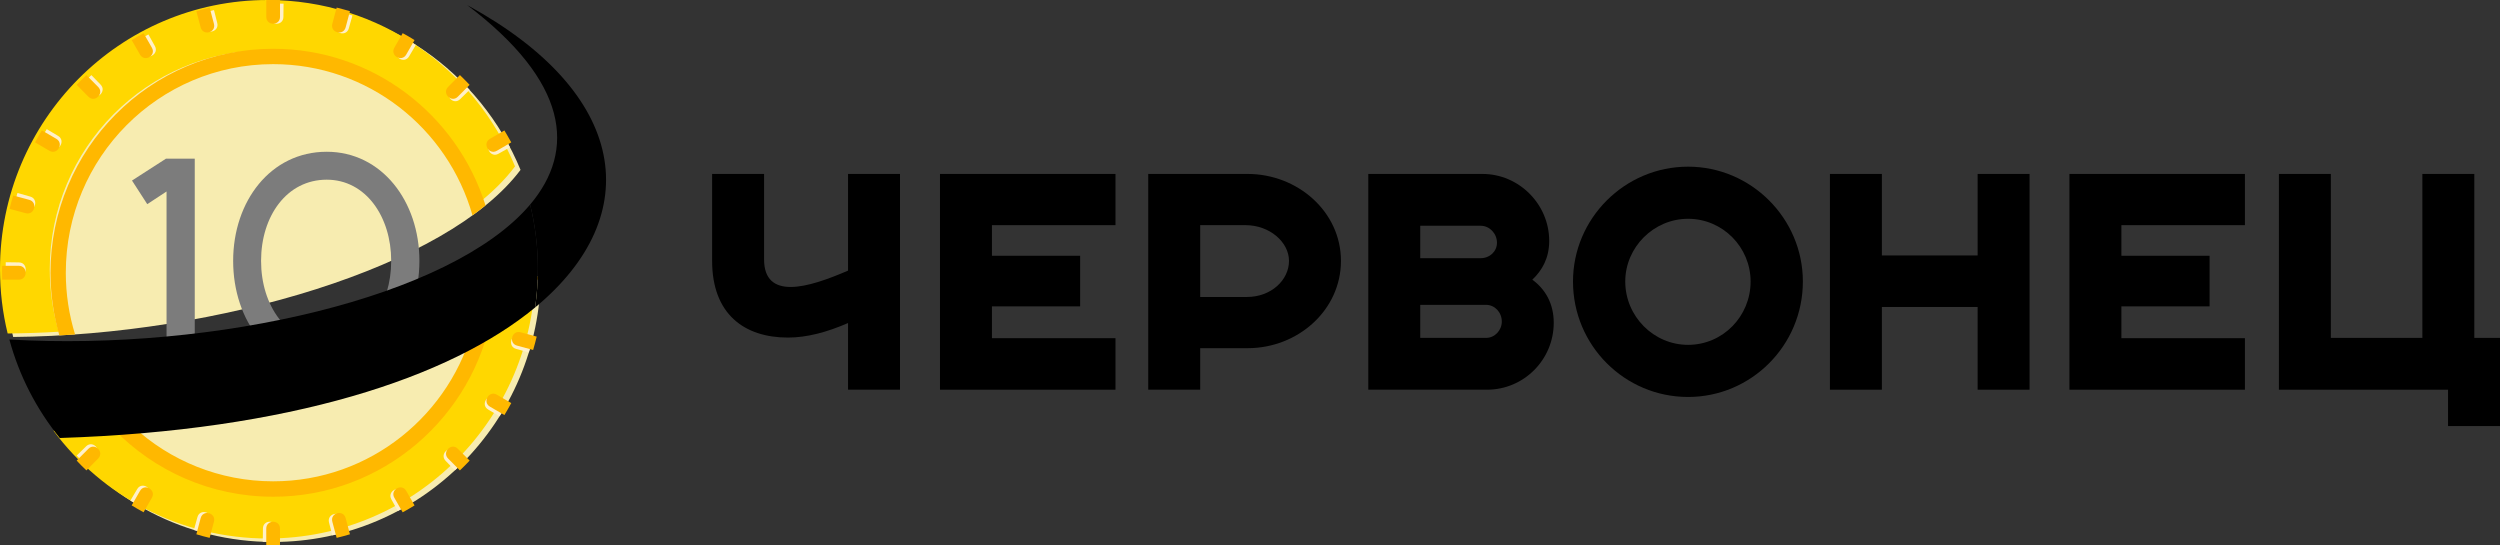 <svg width="165" height="36" viewBox="0 0 165 36" fill="none" xmlns="http://www.w3.org/2000/svg">
<rect x="0" y="0" width="165" height="36" fill="#333333" stroke="none"/>
<path d="M150.407 25.72V11.48H153.836V22.3H159.877V11.48H163.305V22.3H165V28.12H161.571V25.72H150.407Z" fill="black"/>
<path d="M136.583 25.72V11.48H148.165V14.86H140.012V16.88H145.833V20.22H140.012V22.32H148.165V25.72H136.583Z" fill="black"/>
<path d="M120.775 25.72V11.48H124.204V16.86H130.523V11.48H133.952V25.72H130.523V20.26H124.204V25.72H120.775Z" fill="black"/>
<path d="M115.54 18.58C115.54 16.32 113.706 14.44 111.413 14.44C109.141 14.44 107.267 16.32 107.267 18.58C107.267 20.88 109.141 22.76 111.413 22.76C113.706 22.76 115.54 20.88 115.54 18.58ZM103.818 18.58C103.818 14.42 107.227 11 111.413 11C115.58 11 118.989 14.42 118.989 18.58C118.989 22.8 115.58 26.2 111.413 26.2C107.227 26.2 103.818 22.8 103.818 18.58Z" fill="black"/>
<path d="M90.307 25.72V11.48H97.843C100.255 11.48 102.248 13.48 102.248 15.9C102.248 17.02 101.79 17.84 101.132 18.46C101.989 19.08 102.547 20.04 102.547 21.3C102.547 23.74 100.574 25.72 98.142 25.72H90.307ZM93.736 22.3H98.082C98.66 22.3 99.119 21.8 99.119 21.22C99.119 20.62 98.66 20.12 98.082 20.12H93.736V22.3ZM93.736 17.04H97.723C98.321 17.04 98.8 16.6 98.8 16.02C98.8 15.42 98.321 14.9 97.723 14.9H93.736V17.04Z" fill="black"/>
<path d="M75.784 25.72V11.48H82.343C85.632 11.48 88.503 13.96 88.503 17.22C88.503 20.46 85.672 22.98 82.343 22.98H79.213V25.72H75.784ZM79.213 19.6H82.303C83.897 19.6 85.074 18.48 85.074 17.22C85.074 15.98 83.798 14.86 82.203 14.86H79.213V19.6Z" fill="black"/>
<path d="M62.039 25.72V11.48H73.622V14.86H65.468V16.88H71.289V20.22H65.468V22.32H73.622V25.72H62.039Z" fill="black"/>
<path d="M59.4 25.72H55.971V21.32C54.595 21.92 53.26 22.28 52.004 22.28C49.113 22.28 47 20.72 47 17.22V11.48H50.429V17.12C50.429 18.46 51.147 18.94 52.183 18.94C53.26 18.94 54.675 18.42 55.971 17.86V11.48H59.4V25.72Z" fill="black"/>
<path fill-rule="evenodd" clip-rule="evenodd" d="M35.69 18.038C35.669 27.835 27.769 35.77 18.029 35.77C12.245 35.77 7.109 32.974 3.888 28.651C16.571 27.685 25.957 24.771 31.899 21.005L31.858 21.024C33.355 20.078 34.631 19.077 35.69 18.038ZM18.029 0.23C25.39 0.23 31.703 4.766 34.355 11.211C29.554 17.625 14.352 22.118 0.869 22.24C0.538 20.882 0.364 19.463 0.364 18.001C0.365 8.187 8.273 0.23 18.029 0.23Z" fill="#F7ECB0"/>
<path fill-rule="evenodd" clip-rule="evenodd" d="M35.327 17.808C35.307 27.605 27.407 35.541 17.667 35.541C11.883 35.541 6.747 32.744 3.526 28.421C4.901 28.318 6.238 28.189 7.539 28.04C10.137 30.633 13.716 32.236 17.667 32.236C24.639 32.236 30.449 27.243 31.765 20.619C33.144 19.725 34.335 18.784 35.327 17.808ZM17.667 0C25.028 0 31.34 4.537 33.992 10.982C33.324 11.874 32.454 12.728 31.417 13.541C29.619 7.617 24.14 3.304 17.665 3.304C9.721 3.304 3.284 9.781 3.284 17.771C3.284 19.204 3.492 20.588 3.877 21.894C2.747 21.962 1.622 22 0.505 22.01C0.174 20.653 0 19.233 0 17.771C0.003 7.957 7.911 0 17.667 0Z" fill="#FFD700"/>
<path d="M25.819 17.217C25.819 14.31 24.147 11.859 21.563 11.859C18.922 11.859 17.231 14.272 17.231 17.217C17.231 20.162 18.922 22.613 21.563 22.613C24.166 22.613 25.819 20.124 25.819 17.217ZM15.388 17.217C15.388 13.284 17.858 10.016 21.563 10.016C25.192 10.016 27.681 13.284 27.681 17.217C27.681 21.188 25.192 24.456 21.563 24.456C17.858 24.456 15.388 21.188 15.388 17.217Z" fill="#7C7C7C"/>
<path d="M10.992 24V12.638L9.719 13.474L8.712 11.916L10.954 10.472H12.854V24H10.992Z" fill="#7C7C7C"/>
<path fill-rule="evenodd" clip-rule="evenodd" d="M13.243 0.889C13.534 0.807 13.827 0.735 14.123 0.666L14.339 1.521C14.487 2.104 13.606 2.331 13.46 1.745L13.243 0.889ZM9.005 2.72C9.265 2.565 9.53 2.416 9.795 2.273L10.224 3.044C10.516 3.569 9.726 4.015 9.433 3.488L9.005 2.72ZM5.385 5.592C5.595 5.376 5.811 5.164 6.031 4.958L6.639 5.584C7.06 6.016 6.411 6.654 5.991 6.221L5.385 5.592ZM2.621 9.306C2.77 9.041 2.924 8.78 3.086 8.523L3.837 8.972C4.353 9.281 3.888 10.066 3.376 9.757L2.621 9.306ZM0.908 13.613C0.983 13.318 1.065 13.025 1.153 12.735L1.997 12.975C2.577 13.139 2.326 14.016 1.751 13.853L0.908 13.613ZM0.368 18.22C0.365 18.145 0.365 18.073 0.365 17.999C0.365 17.767 0.371 17.537 0.38 17.307L1.251 17.319C1.852 17.328 1.838 18.239 1.239 18.23L0.368 18.22ZM5.695 30.72C5.479 30.508 5.267 30.29 5.062 30.067L5.685 29.456C6.117 29.035 6.746 29.689 6.32 30.109L5.695 30.72ZM9.385 33.501C9.122 33.351 8.863 33.197 8.608 33.035L9.054 32.281C9.36 31.761 10.137 32.228 9.833 32.746L9.385 33.501ZM13.668 35.225C13.375 35.15 13.081 35.068 12.795 34.977L13.032 34.127C13.195 33.545 14.067 33.794 13.905 34.376L13.668 35.225ZM18.247 35.767C18.175 35.769 18.101 35.77 18.03 35.77C17.799 35.77 17.571 35.764 17.343 35.756L17.354 34.878C17.363 34.276 18.267 34.289 18.262 34.891L18.247 35.767ZM22.812 35.112C22.523 35.193 22.232 35.267 21.934 35.334L21.714 34.479C21.571 33.896 22.449 33.671 22.595 34.255L22.812 35.112ZM27.049 33.28C26.788 33.435 26.526 33.585 26.257 33.725L25.83 32.958C25.537 32.431 26.329 31.988 26.623 32.513L27.049 33.28ZM30.67 30.408C30.459 30.626 30.242 30.838 30.02 31.044L29.412 30.415C28.994 29.984 29.644 29.348 30.062 29.779L30.67 30.408ZM33.434 26.694C33.283 26.959 33.13 27.223 32.972 27.477L32.218 27.028C31.701 26.721 32.167 25.936 32.682 26.245L33.434 26.694ZM35.147 22.387C35.072 22.685 34.993 22.975 34.901 23.265L34.058 23.025C33.481 22.861 33.725 21.982 34.305 22.147L35.147 22.387ZM35.693 18.038C35.69 18.257 35.684 18.473 35.678 18.691L34.997 18.684C35.239 18.469 35.469 18.254 35.693 18.038ZM33.213 8.925C33.367 9.185 33.518 9.45 33.658 9.721L32.894 10.15C32.373 10.444 31.931 9.649 32.452 9.353L33.213 8.925ZM30.359 5.28C30.574 5.494 30.785 5.71 30.993 5.933L30.368 6.545C29.939 6.966 29.307 6.314 29.737 5.891L30.359 5.28ZM26.668 2.5C26.933 2.649 27.192 2.805 27.445 2.967L27 3.722C26.692 4.241 25.915 3.774 26.22 3.257L26.668 2.5ZM22.389 0.776C22.683 0.85 22.974 0.934 23.261 1.022L23.021 1.872C22.861 2.453 21.989 2.204 22.149 1.624L22.389 0.776ZM18.029 0.23C18.26 0.23 18.487 0.236 18.715 0.244L18.705 1.121C18.696 1.724 17.789 1.712 17.798 1.109L17.809 0.233C17.881 0.233 17.954 0.23 18.029 0.23Z" fill="#FFF0C9"/>
<path fill-rule="evenodd" clip-rule="evenodd" d="M23.097 0.738L22.812 1.808C22.655 2.391 21.78 2.154 21.933 1.573L22.219 0.501C22.365 0.537 22.51 0.574 22.656 0.614C22.806 0.652 22.951 0.695 23.097 0.738ZM27.36 2.645L26.811 3.603C26.511 4.126 25.728 3.669 26.027 3.147L26.577 2.188C26.709 2.26 26.842 2.335 26.972 2.41C27.104 2.488 27.233 2.566 27.36 2.645ZM30.994 5.6L30.216 6.383C29.791 6.809 29.152 6.165 29.573 5.737L30.355 4.955C30.463 5.059 30.571 5.165 30.677 5.273C30.785 5.38 30.892 5.488 30.994 5.6ZM33.743 9.397L32.791 9.952C32.269 10.254 31.815 9.463 32.336 9.162L33.289 8.608C33.367 8.738 33.446 8.867 33.519 9C33.598 9.132 33.67 9.263 33.743 9.397ZM35.913 18.457H35.253C35.483 18.245 35.707 18.032 35.916 17.817L35.919 17.999C35.919 18.152 35.916 18.304 35.913 18.457ZM35.187 23.098L34.123 22.811C33.544 22.655 33.779 21.775 34.358 21.929L35.422 22.216C35.388 22.364 35.35 22.511 35.31 22.658C35.269 22.805 35.23 22.954 35.187 23.098ZM33.291 27.393L32.338 26.84C31.817 26.538 32.269 25.746 32.79 26.049L33.744 26.603C33.67 26.735 33.598 26.868 33.522 27C33.447 27.133 33.368 27.265 33.291 27.393ZM30.353 31.047L29.575 30.263C29.153 29.836 29.791 29.191 30.217 29.618L30.996 30.4C30.893 30.512 30.787 30.62 30.678 30.729C30.573 30.836 30.465 30.942 30.353 31.047ZM26.577 33.813L26.027 32.853C25.728 32.331 26.511 31.874 26.811 32.397L27.36 33.357C27.233 33.437 27.104 33.513 26.972 33.59C26.841 33.665 26.709 33.74 26.577 33.813ZM22.219 35.499L21.933 34.429C21.78 33.847 22.654 33.61 22.812 34.193L23.097 35.262C22.951 35.305 22.806 35.348 22.656 35.388C22.512 35.427 22.365 35.464 22.219 35.499ZM17.573 35.996V34.888C17.573 34.285 18.479 34.285 18.479 34.888V35.996C18.33 35.998 18.179 36 18.027 36C17.875 36 17.726 35.998 17.573 35.996ZM12.96 35.262L13.244 34.195C13.398 33.61 14.275 33.847 14.121 34.429L13.836 35.499C13.691 35.464 13.543 35.426 13.396 35.388C13.249 35.348 13.104 35.305 12.96 35.262ZM8.69 33.357L9.242 32.397C9.542 31.874 10.325 32.331 10.024 32.853L9.476 33.81C9.344 33.74 9.212 33.665 9.08 33.588C8.953 33.513 8.819 33.435 8.69 33.357ZM5.06 30.4L5.837 29.618C6.263 29.191 6.903 29.836 6.478 30.263L5.703 31.047C5.594 30.942 5.486 30.836 5.376 30.729C5.269 30.62 5.164 30.512 5.06 30.4ZM0.141 17.544H1.243C1.842 17.544 1.842 18.457 1.243 18.457H0.141C0.135 18.304 0.135 18.152 0.135 18.001C0.135 17.849 0.138 17.696 0.141 17.544ZM0.87 12.903L1.931 13.19C2.512 13.346 2.275 14.228 1.697 14.071L0.633 13.784C0.669 13.638 0.708 13.491 0.744 13.342C0.784 13.195 0.828 13.049 0.87 12.903ZM2.762 8.606L3.717 9.162C4.236 9.463 3.782 10.254 3.263 9.952L2.313 9.397C2.382 9.263 2.459 9.132 2.53 9C2.61 8.867 2.686 8.738 2.762 8.606ZM5.701 4.955L6.477 5.737C6.903 6.164 6.262 6.809 5.836 6.383L5.059 5.6C5.163 5.489 5.269 5.38 5.375 5.273C5.485 5.165 5.593 5.058 5.701 4.955ZM9.476 2.19L10.024 3.148C10.325 3.669 9.542 4.127 9.242 3.605L8.69 2.646C8.819 2.566 8.953 2.49 9.082 2.413C9.214 2.335 9.344 2.262 9.476 2.19ZM13.836 0.501L14.121 1.573C14.275 2.154 13.399 2.391 13.244 1.808L12.96 0.738C13.104 0.695 13.249 0.652 13.396 0.613C13.543 0.573 13.691 0.537 13.836 0.501ZM18.481 0.006V1.113C18.481 1.717 17.575 1.717 17.575 1.113V0.006C17.727 0.001 17.878 0 18.03 0C18.181 0 18.332 0.001 18.481 0.006Z" fill="#FFB800"/>
<path fill-rule="evenodd" clip-rule="evenodd" d="M32.044 13.558C30.167 7.564 24.603 3.219 18.029 3.219C9.912 3.219 3.334 9.837 3.334 18.001C3.334 19.438 3.541 20.826 3.918 22.14C4.262 22.119 4.608 22.099 4.955 22.073C4.558 20.788 4.343 19.419 4.343 17.999C4.343 10.397 10.469 4.233 18.029 4.233C24.279 4.233 29.551 8.452 31.184 14.213C31.485 14 31.771 13.779 32.044 13.558ZM31.856 21.025L31.897 21.005C31.701 21.13 31.501 21.255 31.297 21.377C29.8 27.348 24.426 31.767 18.029 31.767C14.471 31.767 11.229 30.399 8.798 28.164C8.369 28.218 7.937 28.267 7.5 28.317C10.169 31.072 13.9 32.784 18.027 32.784C25.254 32.784 31.266 27.53 32.49 20.608C32.284 20.75 32.073 20.888 31.856 21.025Z" fill="#FFB800"/>
<path fill-rule="evenodd" clip-rule="evenodd" d="M34.988 13.502C35.323 14.863 35.5 16.286 35.5 17.75C35.5 18.613 35.438 19.462 35.319 20.292C42.693 14.193 41.469 6.122 30.835 0.337C37.498 5.39 38.039 9.895 34.988 13.502Z" fill="black"/>
<path d="M35.5 17.75C35.5 16.286 35.323 14.863 34.988 13.502C29.789 19.651 14.154 23.194 0.618 22.408C1.271 24.817 2.419 27.022 3.945 28.908C19.136 28.425 29.713 24.929 35.319 20.292C35.438 19.462 35.5 18.613 35.5 17.75Z" fill="black"/>
</svg>
